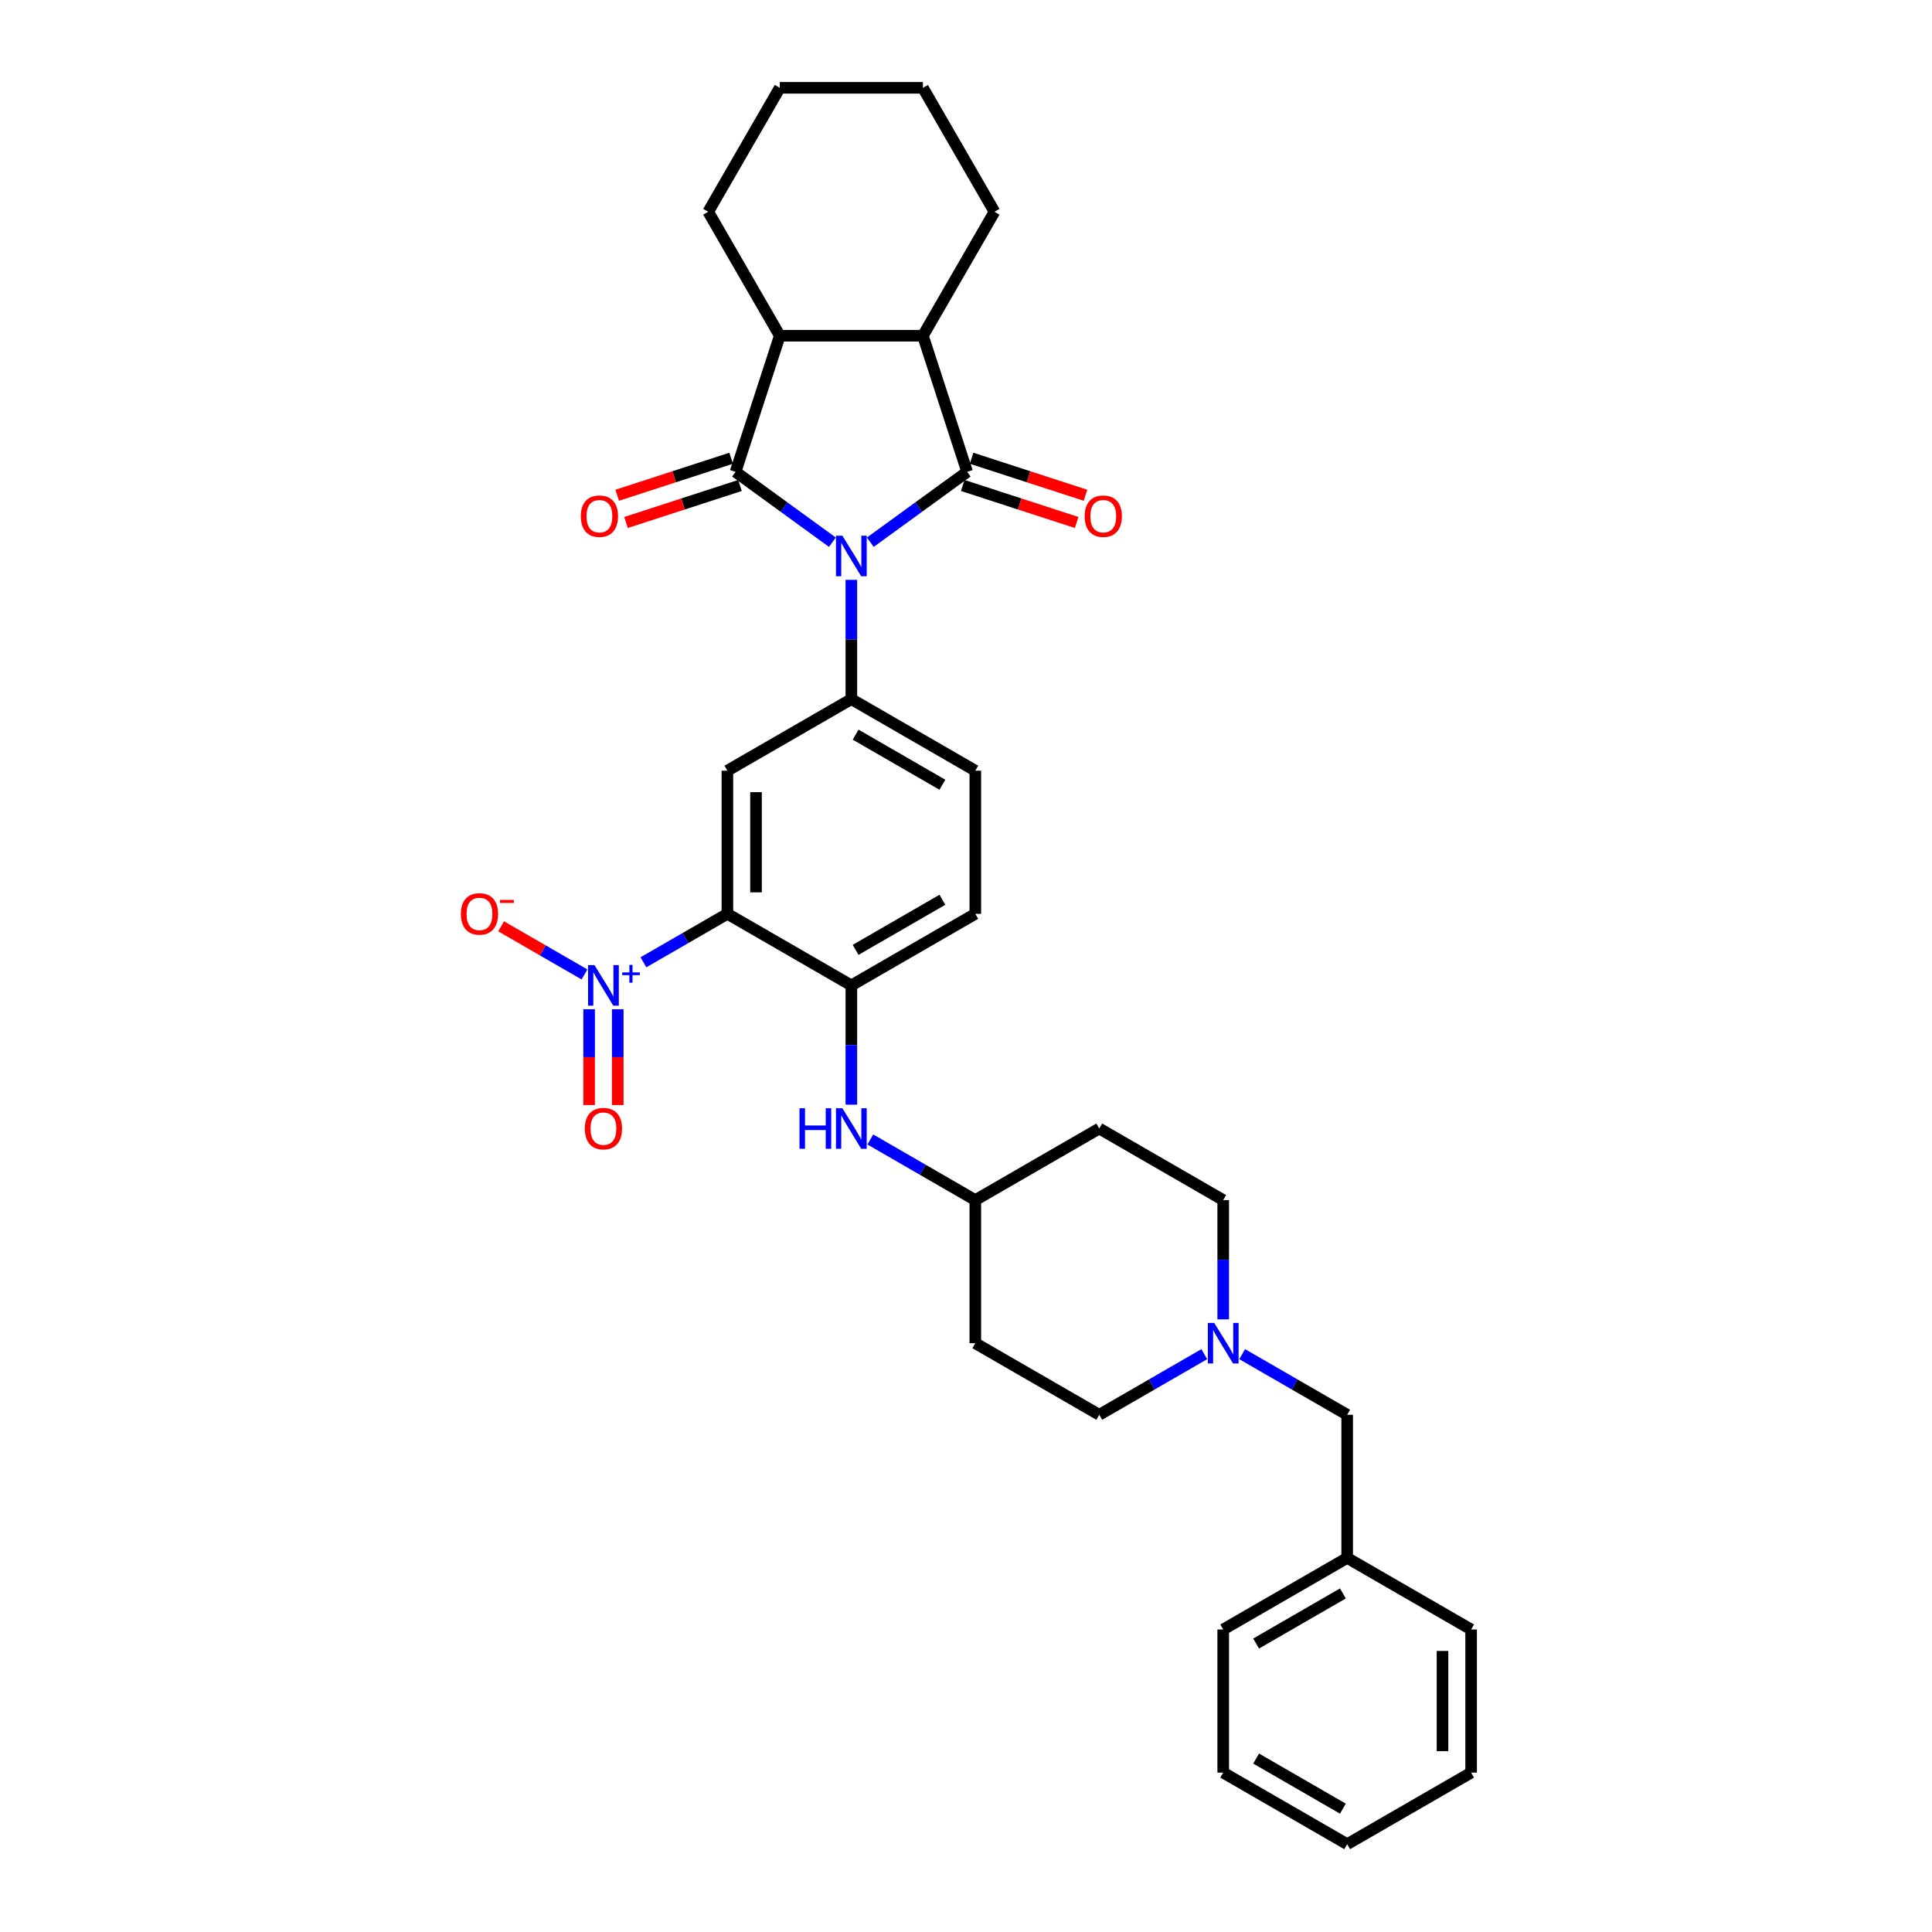 <?xml version='1.0' encoding='iso-8859-1'?>
<svg version='1.1' baseProfile='full'
              xmlns='http://www.w3.org/2000/svg'
                      xmlns:rdkit='http://www.rdkit.org/xml'
                      xmlns:xlink='http://www.w3.org/1999/xlink'
                  xml:space='preserve'
width='1000px' height='1000px' viewBox='0 0 1000 1000'>
<!-- END OF HEADER -->
<rect style='opacity:1.0;fill:#FFFFFF;stroke:none' width='1000' height='1000' x='0' y='0'> </rect>
<path class='bond-0' d='M 430.847,280.653 L 405.783,262.443' style='fill:none;fill-rule:evenodd;stroke:#0000FF;stroke-width:6px;stroke-linecap:butt;stroke-linejoin:miter;stroke-opacity:1' />
<path class='bond-0' d='M 405.783,262.443 L 380.72,244.233' style='fill:none;fill-rule:evenodd;stroke:#000000;stroke-width:6px;stroke-linecap:butt;stroke-linejoin:miter;stroke-opacity:1' />
<path class='bond-1' d='M 450.465,280.653 L 475.528,262.443' style='fill:none;fill-rule:evenodd;stroke:#0000FF;stroke-width:6px;stroke-linecap:butt;stroke-linejoin:miter;stroke-opacity:1' />
<path class='bond-1' d='M 475.528,262.443 L 500.592,244.233' style='fill:none;fill-rule:evenodd;stroke:#000000;stroke-width:6px;stroke-linecap:butt;stroke-linejoin:miter;stroke-opacity:1' />
<path class='bond-4' d='M 440.656,300.122 L 440.656,330.993' style='fill:none;fill-rule:evenodd;stroke:#0000FF;stroke-width:6px;stroke-linecap:butt;stroke-linejoin:miter;stroke-opacity:1' />
<path class='bond-4' d='M 440.656,330.993 L 440.656,361.864' style='fill:none;fill-rule:evenodd;stroke:#000000;stroke-width:6px;stroke-linecap:butt;stroke-linejoin:miter;stroke-opacity:1' />
<path class='bond-6' d='M 380.72,244.233 L 403.613,173.774' style='fill:none;fill-rule:evenodd;stroke:#000000;stroke-width:6px;stroke-linecap:butt;stroke-linejoin:miter;stroke-opacity:1' />
<path class='bond-11' d='M 378.43,237.187 L 348.942,246.768' style='fill:none;fill-rule:evenodd;stroke:#000000;stroke-width:6px;stroke-linecap:butt;stroke-linejoin:miter;stroke-opacity:1' />
<path class='bond-11' d='M 348.942,246.768 L 319.454,256.349' style='fill:none;fill-rule:evenodd;stroke:#FF0000;stroke-width:6px;stroke-linecap:butt;stroke-linejoin:miter;stroke-opacity:1' />
<path class='bond-11' d='M 383.009,251.279 L 353.521,260.86' style='fill:none;fill-rule:evenodd;stroke:#000000;stroke-width:6px;stroke-linecap:butt;stroke-linejoin:miter;stroke-opacity:1' />
<path class='bond-11' d='M 353.521,260.86 L 324.033,270.441' style='fill:none;fill-rule:evenodd;stroke:#FF0000;stroke-width:6px;stroke-linecap:butt;stroke-linejoin:miter;stroke-opacity:1' />
<path class='bond-7' d='M 500.592,244.233 L 477.698,173.774' style='fill:none;fill-rule:evenodd;stroke:#000000;stroke-width:6px;stroke-linecap:butt;stroke-linejoin:miter;stroke-opacity:1' />
<path class='bond-12' d='M 498.303,251.279 L 527.791,260.86' style='fill:none;fill-rule:evenodd;stroke:#000000;stroke-width:6px;stroke-linecap:butt;stroke-linejoin:miter;stroke-opacity:1' />
<path class='bond-12' d='M 527.791,260.86 L 557.279,270.441' style='fill:none;fill-rule:evenodd;stroke:#FF0000;stroke-width:6px;stroke-linecap:butt;stroke-linejoin:miter;stroke-opacity:1' />
<path class='bond-12' d='M 502.881,237.187 L 532.369,246.768' style='fill:none;fill-rule:evenodd;stroke:#000000;stroke-width:6px;stroke-linecap:butt;stroke-linejoin:miter;stroke-opacity:1' />
<path class='bond-12' d='M 532.369,246.768 L 561.857,256.349' style='fill:none;fill-rule:evenodd;stroke:#FF0000;stroke-width:6px;stroke-linecap:butt;stroke-linejoin:miter;stroke-opacity:1' />
<path class='bond-2' d='M 376.496,472.992 L 376.496,398.907' style='fill:none;fill-rule:evenodd;stroke:#000000;stroke-width:6px;stroke-linecap:butt;stroke-linejoin:miter;stroke-opacity:1' />
<path class='bond-2' d='M 391.313,461.879 L 391.313,410.02' style='fill:none;fill-rule:evenodd;stroke:#000000;stroke-width:6px;stroke-linecap:butt;stroke-linejoin:miter;stroke-opacity:1' />
<path class='bond-3' d='M 376.496,472.992 L 354.768,485.537' style='fill:none;fill-rule:evenodd;stroke:#000000;stroke-width:6px;stroke-linecap:butt;stroke-linejoin:miter;stroke-opacity:1' />
<path class='bond-3' d='M 354.768,485.537 L 333.04,498.082' style='fill:none;fill-rule:evenodd;stroke:#0000FF;stroke-width:6px;stroke-linecap:butt;stroke-linejoin:miter;stroke-opacity:1' />
<path class='bond-34' d='M 376.496,472.992 L 440.656,510.035' style='fill:none;fill-rule:evenodd;stroke:#000000;stroke-width:6px;stroke-linecap:butt;stroke-linejoin:miter;stroke-opacity:1' />
<path class='bond-13' d='M 302.528,504.371 L 280.952,491.915' style='fill:none;fill-rule:evenodd;stroke:#0000FF;stroke-width:6px;stroke-linecap:butt;stroke-linejoin:miter;stroke-opacity:1' />
<path class='bond-13' d='M 280.952,491.915 L 259.377,479.458' style='fill:none;fill-rule:evenodd;stroke:#FF0000;stroke-width:6px;stroke-linecap:butt;stroke-linejoin:miter;stroke-opacity:1' />
<path class='bond-14' d='M 304.928,522.377 L 304.928,547.172' style='fill:none;fill-rule:evenodd;stroke:#0000FF;stroke-width:6px;stroke-linecap:butt;stroke-linejoin:miter;stroke-opacity:1' />
<path class='bond-14' d='M 304.928,547.172 L 304.928,571.967' style='fill:none;fill-rule:evenodd;stroke:#FF0000;stroke-width:6px;stroke-linecap:butt;stroke-linejoin:miter;stroke-opacity:1' />
<path class='bond-14' d='M 319.745,522.377 L 319.745,547.172' style='fill:none;fill-rule:evenodd;stroke:#0000FF;stroke-width:6px;stroke-linecap:butt;stroke-linejoin:miter;stroke-opacity:1' />
<path class='bond-14' d='M 319.745,547.172 L 319.745,571.967' style='fill:none;fill-rule:evenodd;stroke:#FF0000;stroke-width:6px;stroke-linecap:butt;stroke-linejoin:miter;stroke-opacity:1' />
<path class='bond-5' d='M 440.656,361.864 L 376.496,398.907' style='fill:none;fill-rule:evenodd;stroke:#000000;stroke-width:6px;stroke-linecap:butt;stroke-linejoin:miter;stroke-opacity:1' />
<path class='bond-15' d='M 440.656,361.864 L 504.816,398.907' style='fill:none;fill-rule:evenodd;stroke:#000000;stroke-width:6px;stroke-linecap:butt;stroke-linejoin:miter;stroke-opacity:1' />
<path class='bond-15' d='M 442.871,380.253 L 487.783,406.182' style='fill:none;fill-rule:evenodd;stroke:#000000;stroke-width:6px;stroke-linecap:butt;stroke-linejoin:miter;stroke-opacity:1' />
<path class='bond-25' d='M 403.613,173.774 L 366.571,109.614' style='fill:none;fill-rule:evenodd;stroke:#000000;stroke-width:6px;stroke-linecap:butt;stroke-linejoin:miter;stroke-opacity:1' />
<path class='bond-33' d='M 403.613,173.774 L 477.698,173.774' style='fill:none;fill-rule:evenodd;stroke:#000000;stroke-width:6px;stroke-linecap:butt;stroke-linejoin:miter;stroke-opacity:1' />
<path class='bond-24' d='M 477.698,173.774 L 514.741,109.614' style='fill:none;fill-rule:evenodd;stroke:#000000;stroke-width:6px;stroke-linecap:butt;stroke-linejoin:miter;stroke-opacity:1' />
<path class='bond-8' d='M 440.656,510.035 L 504.816,472.992' style='fill:none;fill-rule:evenodd;stroke:#000000;stroke-width:6px;stroke-linecap:butt;stroke-linejoin:miter;stroke-opacity:1' />
<path class='bond-8' d='M 442.871,491.646 L 487.783,465.716' style='fill:none;fill-rule:evenodd;stroke:#000000;stroke-width:6px;stroke-linecap:butt;stroke-linejoin:miter;stroke-opacity:1' />
<path class='bond-9' d='M 440.656,510.035 L 440.656,540.906' style='fill:none;fill-rule:evenodd;stroke:#000000;stroke-width:6px;stroke-linecap:butt;stroke-linejoin:miter;stroke-opacity:1' />
<path class='bond-9' d='M 440.656,540.906 L 440.656,571.777' style='fill:none;fill-rule:evenodd;stroke:#0000FF;stroke-width:6px;stroke-linecap:butt;stroke-linejoin:miter;stroke-opacity:1' />
<path class='bond-17' d='M 450.465,589.783 L 477.64,605.473' style='fill:none;fill-rule:evenodd;stroke:#0000FF;stroke-width:6px;stroke-linecap:butt;stroke-linejoin:miter;stroke-opacity:1' />
<path class='bond-17' d='M 477.64,605.473 L 504.816,621.162' style='fill:none;fill-rule:evenodd;stroke:#000000;stroke-width:6px;stroke-linecap:butt;stroke-linejoin:miter;stroke-opacity:1' />
<path class='bond-10' d='M 633.135,682.905 L 633.135,652.034' style='fill:none;fill-rule:evenodd;stroke:#0000FF;stroke-width:6px;stroke-linecap:butt;stroke-linejoin:miter;stroke-opacity:1' />
<path class='bond-10' d='M 633.135,652.034 L 633.135,621.162' style='fill:none;fill-rule:evenodd;stroke:#000000;stroke-width:6px;stroke-linecap:butt;stroke-linejoin:miter;stroke-opacity:1' />
<path class='bond-18' d='M 642.944,700.911 L 670.119,716.6' style='fill:none;fill-rule:evenodd;stroke:#0000FF;stroke-width:6px;stroke-linecap:butt;stroke-linejoin:miter;stroke-opacity:1' />
<path class='bond-18' d='M 670.119,716.6 L 697.294,732.29' style='fill:none;fill-rule:evenodd;stroke:#000000;stroke-width:6px;stroke-linecap:butt;stroke-linejoin:miter;stroke-opacity:1' />
<path class='bond-36' d='M 623.326,700.911 L 596.151,716.6' style='fill:none;fill-rule:evenodd;stroke:#0000FF;stroke-width:6px;stroke-linecap:butt;stroke-linejoin:miter;stroke-opacity:1' />
<path class='bond-36' d='M 596.151,716.6 L 568.975,732.29' style='fill:none;fill-rule:evenodd;stroke:#000000;stroke-width:6px;stroke-linecap:butt;stroke-linejoin:miter;stroke-opacity:1' />
<path class='bond-16' d='M 504.816,398.907 L 504.816,472.992' style='fill:none;fill-rule:evenodd;stroke:#000000;stroke-width:6px;stroke-linecap:butt;stroke-linejoin:miter;stroke-opacity:1' />
<path class='bond-19' d='M 504.816,621.162 L 504.816,695.247' style='fill:none;fill-rule:evenodd;stroke:#000000;stroke-width:6px;stroke-linecap:butt;stroke-linejoin:miter;stroke-opacity:1' />
<path class='bond-20' d='M 504.816,621.162 L 568.975,584.12' style='fill:none;fill-rule:evenodd;stroke:#000000;stroke-width:6px;stroke-linecap:butt;stroke-linejoin:miter;stroke-opacity:1' />
<path class='bond-23' d='M 697.294,732.29 L 697.294,806.375' style='fill:none;fill-rule:evenodd;stroke:#000000;stroke-width:6px;stroke-linecap:butt;stroke-linejoin:miter;stroke-opacity:1' />
<path class='bond-22' d='M 504.816,695.247 L 568.975,732.29' style='fill:none;fill-rule:evenodd;stroke:#000000;stroke-width:6px;stroke-linecap:butt;stroke-linejoin:miter;stroke-opacity:1' />
<path class='bond-21' d='M 568.975,584.12 L 633.135,621.162' style='fill:none;fill-rule:evenodd;stroke:#000000;stroke-width:6px;stroke-linecap:butt;stroke-linejoin:miter;stroke-opacity:1' />
<path class='bond-26' d='M 697.294,806.375 L 633.135,843.418' style='fill:none;fill-rule:evenodd;stroke:#000000;stroke-width:6px;stroke-linecap:butt;stroke-linejoin:miter;stroke-opacity:1' />
<path class='bond-26' d='M 695.079,824.763 L 650.167,850.693' style='fill:none;fill-rule:evenodd;stroke:#000000;stroke-width:6px;stroke-linecap:butt;stroke-linejoin:miter;stroke-opacity:1' />
<path class='bond-27' d='M 697.294,806.375 L 761.454,843.418' style='fill:none;fill-rule:evenodd;stroke:#000000;stroke-width:6px;stroke-linecap:butt;stroke-linejoin:miter;stroke-opacity:1' />
<path class='bond-29' d='M 514.741,109.614 L 477.698,45.455' style='fill:none;fill-rule:evenodd;stroke:#000000;stroke-width:6px;stroke-linecap:butt;stroke-linejoin:miter;stroke-opacity:1' />
<path class='bond-28' d='M 366.571,109.614 L 403.613,45.455' style='fill:none;fill-rule:evenodd;stroke:#000000;stroke-width:6px;stroke-linecap:butt;stroke-linejoin:miter;stroke-opacity:1' />
<path class='bond-31' d='M 633.135,843.418 L 633.135,917.503' style='fill:none;fill-rule:evenodd;stroke:#000000;stroke-width:6px;stroke-linecap:butt;stroke-linejoin:miter;stroke-opacity:1' />
<path class='bond-30' d='M 761.454,843.418 L 761.454,917.503' style='fill:none;fill-rule:evenodd;stroke:#000000;stroke-width:6px;stroke-linecap:butt;stroke-linejoin:miter;stroke-opacity:1' />
<path class='bond-30' d='M 746.637,854.531 L 746.637,906.39' style='fill:none;fill-rule:evenodd;stroke:#000000;stroke-width:6px;stroke-linecap:butt;stroke-linejoin:miter;stroke-opacity:1' />
<path class='bond-35' d='M 403.613,45.455 L 477.698,45.455' style='fill:none;fill-rule:evenodd;stroke:#000000;stroke-width:6px;stroke-linecap:butt;stroke-linejoin:miter;stroke-opacity:1' />
<path class='bond-32' d='M 761.454,917.503 L 697.294,954.545' style='fill:none;fill-rule:evenodd;stroke:#000000;stroke-width:6px;stroke-linecap:butt;stroke-linejoin:miter;stroke-opacity:1' />
<path class='bond-37' d='M 633.135,917.503 L 697.294,954.545' style='fill:none;fill-rule:evenodd;stroke:#000000;stroke-width:6px;stroke-linecap:butt;stroke-linejoin:miter;stroke-opacity:1' />
<path class='bond-37' d='M 650.167,910.227 L 695.079,936.157' style='fill:none;fill-rule:evenodd;stroke:#000000;stroke-width:6px;stroke-linecap:butt;stroke-linejoin:miter;stroke-opacity:1' />
<path  class='atom-0' d='M 436.018 277.289
L 442.893 288.401
Q 443.575 289.498, 444.671 291.483
Q 445.768 293.469, 445.827 293.587
L 445.827 277.289
L 448.613 277.289
L 448.613 298.27
L 445.738 298.27
L 438.359 286.12
Q 437.5 284.697, 436.581 283.067
Q 435.692 281.437, 435.426 280.934
L 435.426 298.27
L 432.699 298.27
L 432.699 277.289
L 436.018 277.289
' fill='#0000FF'/>
<path  class='atom-4' d='M 307.699 499.544
L 314.574 510.657
Q 315.256 511.753, 316.352 513.739
Q 317.449 515.724, 317.508 515.843
L 317.508 499.544
L 320.293 499.544
L 320.293 520.525
L 317.419 520.525
L 310.04 508.375
Q 309.181 506.953, 308.262 505.323
Q 307.373 503.693, 307.106 503.189
L 307.106 520.525
L 304.38 520.525
L 304.38 499.544
L 307.699 499.544
' fill='#0000FF'/>
<path  class='atom-4' d='M 322.054 503.326
L 325.75 503.326
L 325.75 499.434
L 327.393 499.434
L 327.393 503.326
L 331.187 503.326
L 331.187 504.734
L 327.393 504.734
L 327.393 508.646
L 325.75 508.646
L 325.75 504.734
L 322.054 504.734
L 322.054 503.326
' fill='#0000FF'/>
<path  class='atom-10' d='M 413.822 573.629
L 416.667 573.629
L 416.667 582.549
L 427.395 582.549
L 427.395 573.629
L 430.24 573.629
L 430.24 594.61
L 427.395 594.61
L 427.395 584.92
L 416.667 584.92
L 416.667 594.61
L 413.822 594.61
L 413.822 573.629
' fill='#0000FF'/>
<path  class='atom-10' d='M 436.018 573.629
L 442.893 584.742
Q 443.575 585.838, 444.671 587.824
Q 445.768 589.809, 445.827 589.928
L 445.827 573.629
L 448.613 573.629
L 448.613 594.61
L 445.738 594.61
L 438.359 582.46
Q 437.5 581.038, 436.581 579.408
Q 435.692 577.778, 435.426 577.274
L 435.426 594.61
L 432.699 594.61
L 432.699 573.629
L 436.018 573.629
' fill='#0000FF'/>
<path  class='atom-11' d='M 628.497 684.757
L 635.372 695.87
Q 636.054 696.966, 637.15 698.952
Q 638.247 700.937, 638.306 701.056
L 638.306 684.757
L 641.092 684.757
L 641.092 705.738
L 638.217 705.738
L 630.838 693.588
Q 629.979 692.165, 629.06 690.536
Q 628.171 688.906, 627.904 688.402
L 627.904 705.738
L 625.178 705.738
L 625.178 684.757
L 628.497 684.757
' fill='#0000FF'/>
<path  class='atom-12' d='M 300.63 267.186
Q 300.63 262.148, 303.119 259.333
Q 305.608 256.518, 310.261 256.518
Q 314.913 256.518, 317.402 259.333
Q 319.892 262.148, 319.892 267.186
Q 319.892 272.283, 317.373 275.187
Q 314.854 278.061, 310.261 278.061
Q 305.638 278.061, 303.119 275.187
Q 300.63 272.312, 300.63 267.186
M 310.261 275.691
Q 313.461 275.691, 315.18 273.557
Q 316.928 271.394, 316.928 267.186
Q 316.928 263.067, 315.18 260.992
Q 313.461 258.888, 310.261 258.888
Q 307.06 258.888, 305.312 260.963
Q 303.593 263.037, 303.593 267.186
Q 303.593 271.423, 305.312 273.557
Q 307.06 275.691, 310.261 275.691
' fill='#FF0000'/>
<path  class='atom-13' d='M 561.42 267.186
Q 561.42 262.148, 563.909 259.333
Q 566.399 256.518, 571.051 256.518
Q 575.704 256.518, 578.193 259.333
Q 580.682 262.148, 580.682 267.186
Q 580.682 272.283, 578.163 275.187
Q 575.645 278.061, 571.051 278.061
Q 566.428 278.061, 563.909 275.187
Q 561.42 272.312, 561.42 267.186
M 571.051 275.691
Q 574.252 275.691, 575.97 273.557
Q 577.719 271.394, 577.719 267.186
Q 577.719 263.067, 575.97 260.992
Q 574.252 258.888, 571.051 258.888
Q 567.851 258.888, 566.102 260.963
Q 564.384 263.037, 564.384 267.186
Q 564.384 271.423, 566.102 273.557
Q 567.851 275.691, 571.051 275.691
' fill='#FF0000'/>
<path  class='atom-14' d='M 238.546 473.051
Q 238.546 468.013, 241.035 465.198
Q 243.525 462.383, 248.177 462.383
Q 252.83 462.383, 255.319 465.198
Q 257.808 468.013, 257.808 473.051
Q 257.808 478.148, 255.289 481.052
Q 252.77 483.927, 248.177 483.927
Q 243.554 483.927, 241.035 481.052
Q 238.546 478.178, 238.546 473.051
M 248.177 481.556
Q 251.378 481.556, 253.096 479.423
Q 254.845 477.259, 254.845 473.051
Q 254.845 468.932, 253.096 466.858
Q 251.378 464.754, 248.177 464.754
Q 244.977 464.754, 243.228 466.828
Q 241.509 468.902, 241.509 473.051
Q 241.509 477.289, 243.228 479.423
Q 244.977 481.556, 248.177 481.556
' fill='#FF0000'/>
<path  class='atom-14' d='M 258.786 465.808
L 265.964 465.808
L 265.964 467.372
L 258.786 467.372
L 258.786 465.808
' fill='#FF0000'/>
<path  class='atom-15' d='M 302.706 584.179
Q 302.706 579.141, 305.195 576.326
Q 307.684 573.511, 312.337 573.511
Q 316.989 573.511, 319.478 576.326
Q 321.968 579.141, 321.968 584.179
Q 321.968 589.276, 319.449 592.18
Q 316.93 595.055, 312.337 595.055
Q 307.714 595.055, 305.195 592.18
Q 302.706 589.306, 302.706 584.179
M 312.337 592.684
Q 315.537 592.684, 317.256 590.55
Q 319.004 588.387, 319.004 584.179
Q 319.004 580.06, 317.256 577.985
Q 315.537 575.881, 312.337 575.881
Q 309.136 575.881, 307.388 577.956
Q 305.669 580.03, 305.669 584.179
Q 305.669 588.417, 307.388 590.55
Q 309.136 592.684, 312.337 592.684
' fill='#FF0000'/>
</svg>
